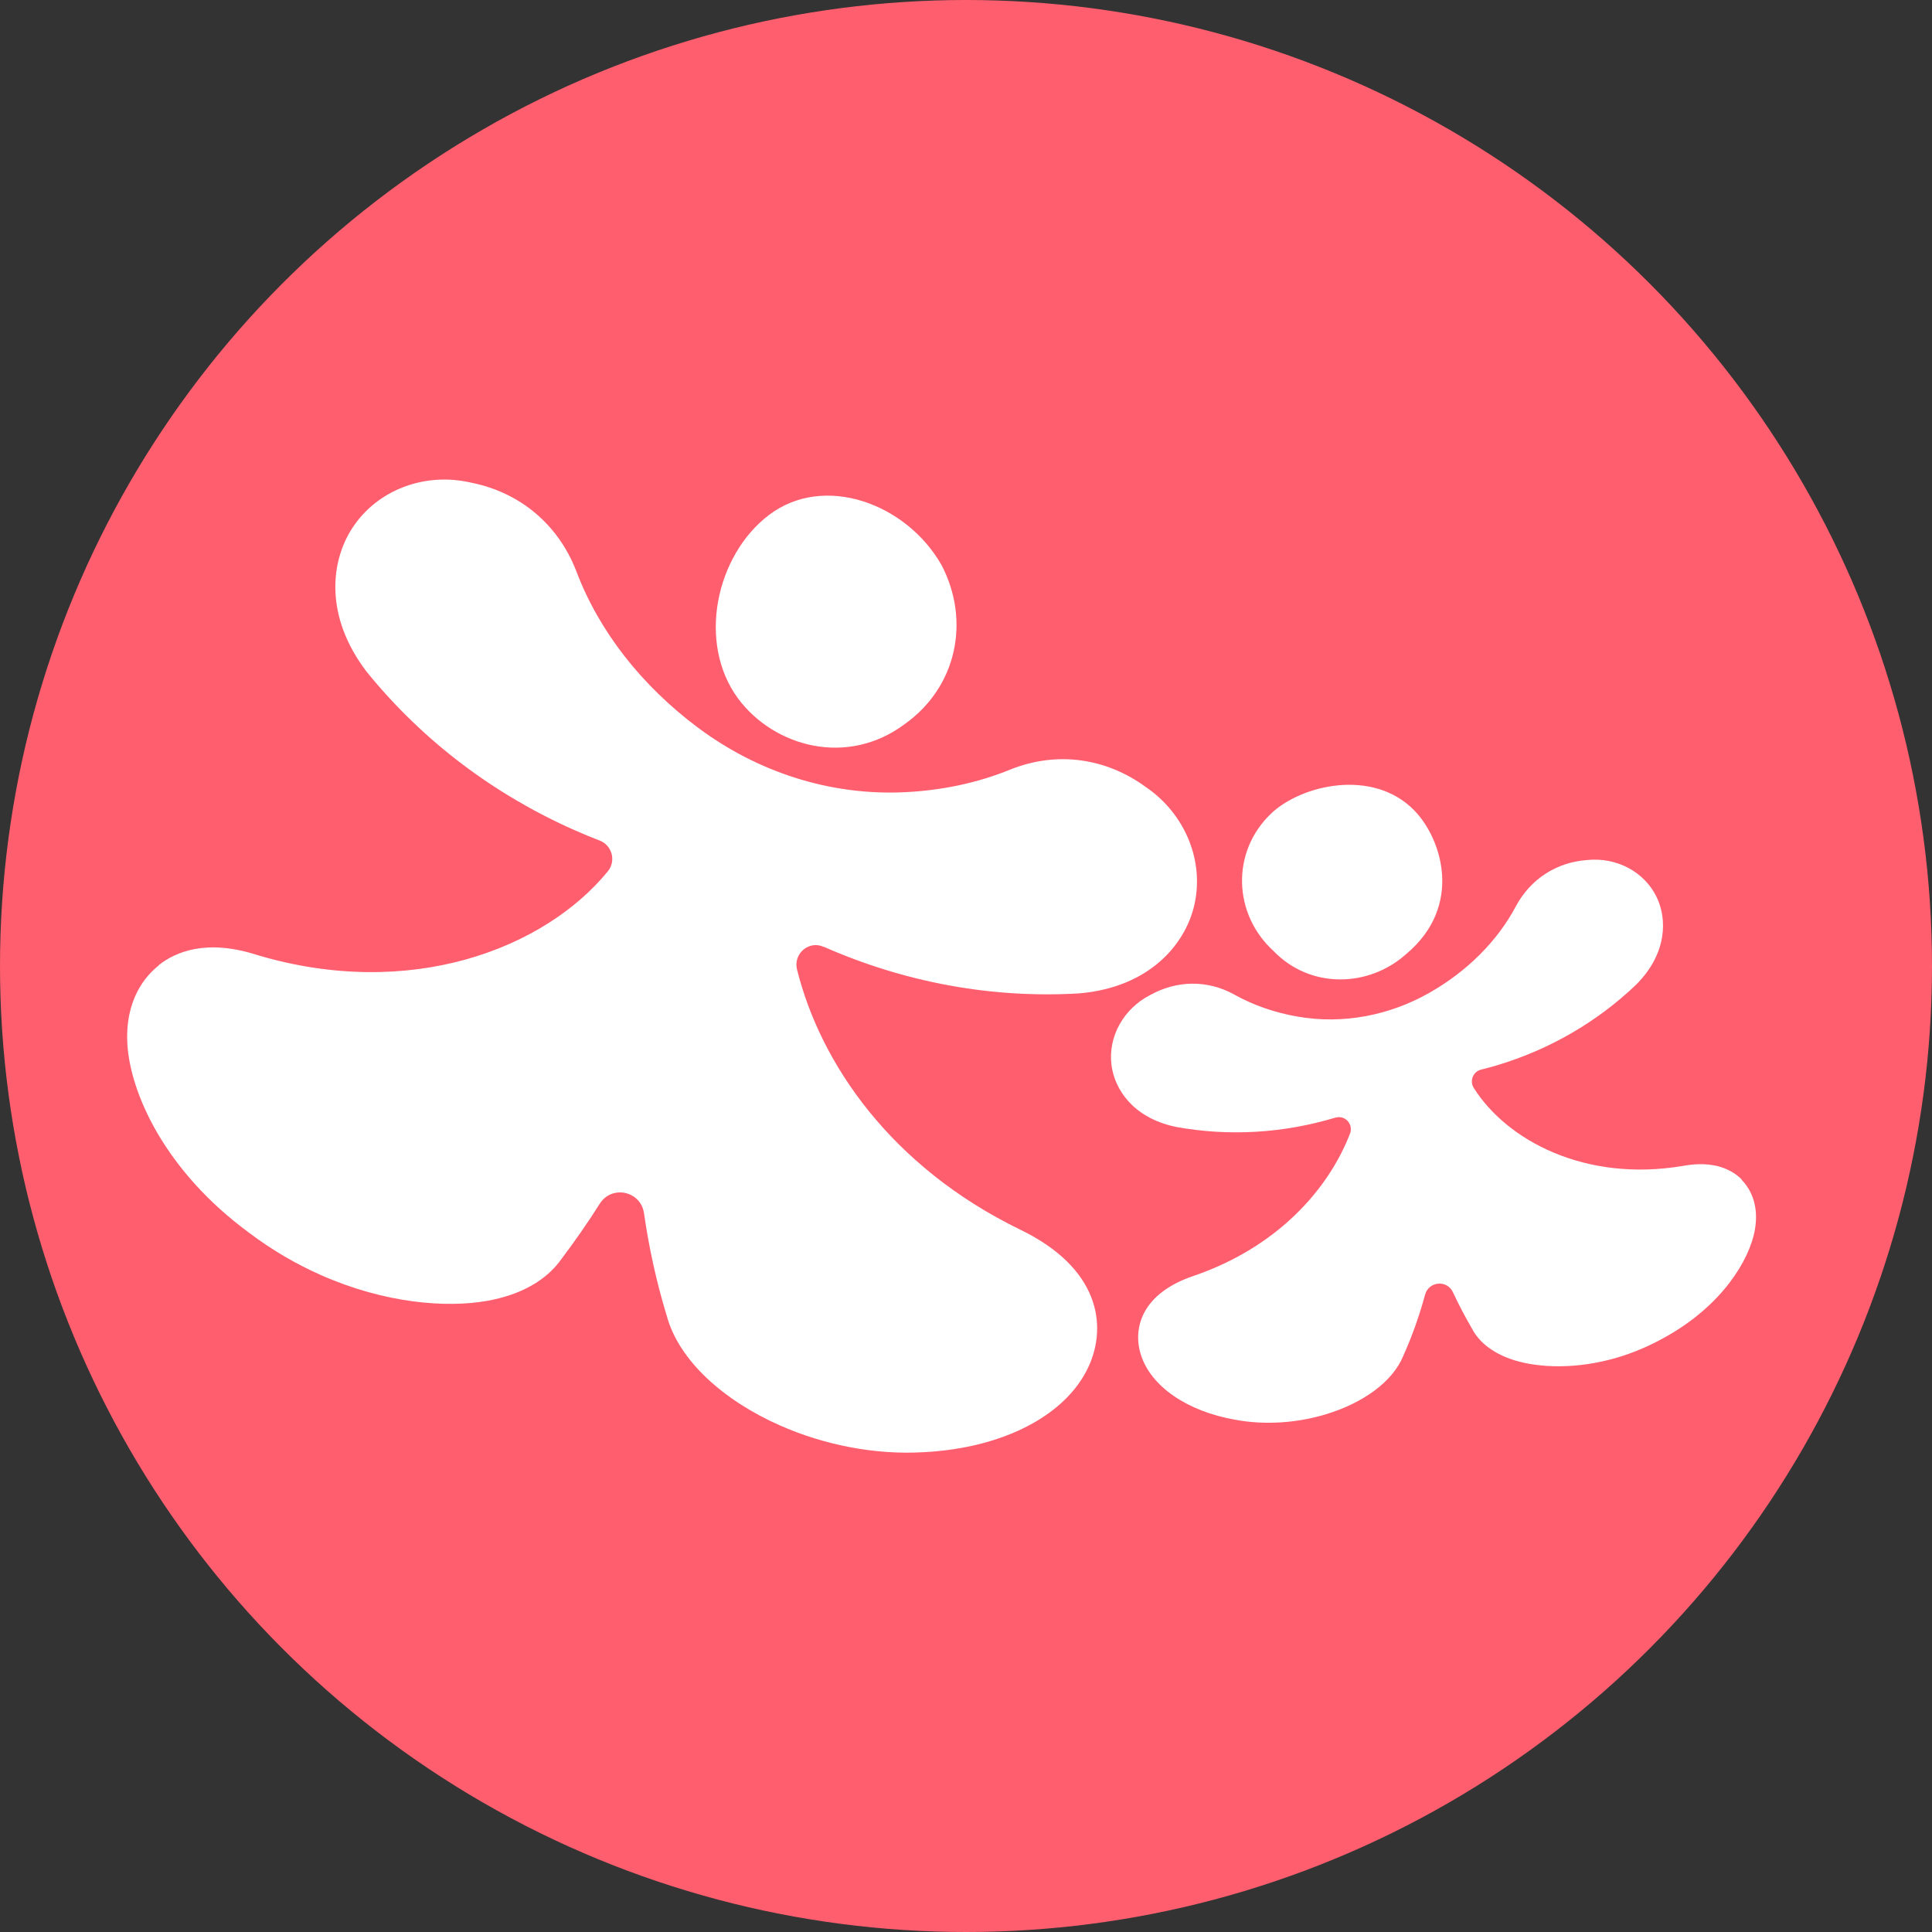 <?xml version="1.0" encoding="UTF-8"?>
<svg id="Layer_2" data-name="Layer 2" xmlns="http://www.w3.org/2000/svg" viewBox="0 0 177.44 177.44">
  <rect x="0" y="0" width="177.44" height="177.44" fill="#333333" stroke="none"/>
  <defs>
    <style>
      .cls-1 {
        fill: #fff;
      }

      .cls-2 {
        fill: #ff5e6e;
      }
    </style>
  </defs>
  <g id="Layer_1-2" data-name="Layer 1">
    <g>
      <circle class="cls-2" cx="88.72" cy="88.72" r="88.72"/>
      <g>
        <path class="cls-1" d="M14.58,88.64c1.57-1.24,4.41-2.41,8.97-.95,14.1,4.23,26.44-.53,32.28-7.67.77-.95.39-2.38-.75-2.82-.78-.3-1.56-.62-2.32-.96-7.35-3.25-13.89-8.16-19-14.44-.03-.04-.06-.07-.09-.11-3.92-5.14-3.27-10.16-1.34-13.15,2.28-3.54,6.68-5.22,10.99-4.2,4.45.9,7.94,3.83,9.59,8.07,0,.02.01.03.02.05,2.08,5.52,6.02,10.52,11.16,14.36,5.48,4.1,12.16,6.26,18.97,5.94,3.42-.16,6.72-.85,9.75-2.09.02,0,.03-.01.05-.02,4.19-1.66,8.69-1.06,12.37,1.63,3.67,2.5,5.44,6.91,4.42,11.01-.86,3.46-4.06,7.36-10.46,7.94-.05,0-.09,0-.14.01-8.03.47-16.03-1.04-23.38-4.28h-.03c-1.35-.61-2.8.63-2.44,2.08,2.17,8.7,8.68,18.13,20.45,23.87,7.32,3.52,8.07,8.82,6.33,12.6-2.05,4.47-7.83,7.48-15.09,7.86-4.55.28-9.24-.68-13.25-2.45-5.22-2.31-9.29-5.98-10.4-10.06-.95-3.12-1.64-6.27-2.09-9.42-.29-2.06-2.96-2.64-4.07-.88s-2.26,3.4-3.5,5.05c-1.38,1.98-3.75,3.32-6.87,3.87-3.69.65-9.33.24-15.23-2.37-2.19-.97-4.42-2.24-6.59-3.88-7.83-5.75-10.92-12.91-11.19-17.31-.24-4.15,1.7-6.32,2.88-7.25Z"/>
        <path class="cls-1" d="M159.99,108.35c-.87-.88-2.52-1.81-5.43-1.27-8.97,1.52-16.17-2.34-19.21-7.17-.4-.64-.06-1.49.67-1.67.5-.13,1-.26,1.5-.41,4.75-1.43,9.14-3.94,12.75-7.4.02-.02.04-.04.06-.06,2.8-2.85,2.78-5.98,1.83-7.96-1.13-2.35-3.7-3.71-6.42-3.42-2.8.21-5.16,1.74-6.5,4.21,0,0,0,0,0,0-1.7,3.23-4.51,6.02-7.96,7.98-3.68,2.09-7.93,2.91-12.09,2.19-2.09-.36-4.06-1.04-5.82-2.02,0,0-.02-.01-.03-.02-2.44-1.34-5.25-1.31-7.71.06-2.44,1.25-3.87,3.82-3.55,6.41.27,2.19,1.93,4.82,5.8,5.67.03,0,.06.01.08.02,4.89.9,9.91.59,14.67-.84h.02c.88-.27,1.67.6,1.34,1.46-2,5.17-6.71,10.45-14.36,13.07-4.76,1.6-5.62,4.79-4.85,7.24.91,2.9,4.23,5.19,8.65,5.97,2.77.52,5.72.29,8.31-.49,3.38-1.01,6.15-2.96,7.14-5.37.82-1.84,1.49-3.72,2-5.62.34-1.24,2.02-1.39,2.56-.23s1.12,2.26,1.76,3.36c.69,1.32,2.05,2.32,3.92,2.9,2.21.68,5.7.86,9.52-.29,1.42-.43,2.88-1.04,4.34-1.87,5.24-2.93,7.68-7.08,8.18-9.76.47-2.52-.56-4.01-1.21-4.67Z"/>
        <path class="cls-1" d="M86.45,51.86c-3.19-5.59-10.74-8.42-15.83-4.56-4.85,3.68-6.63,11.72-2.82,16.87,3.28,4.4,10.01,6.32,15.35,2.29,4.69-3.37,6.02-9.41,3.31-14.59Z"/>
        <path class="cls-1" d="M129.15,87.62c5.25-4.4,3.28-10.56.77-13.16-3.82-3.95-10.45-2.37-13.2.28-3.67,3.52-3.47,9.22.25,12.61,3.38,3.5,8.75,3.35,12.18.27Z"/>
      </g>
    </g>
  </g>
</svg>